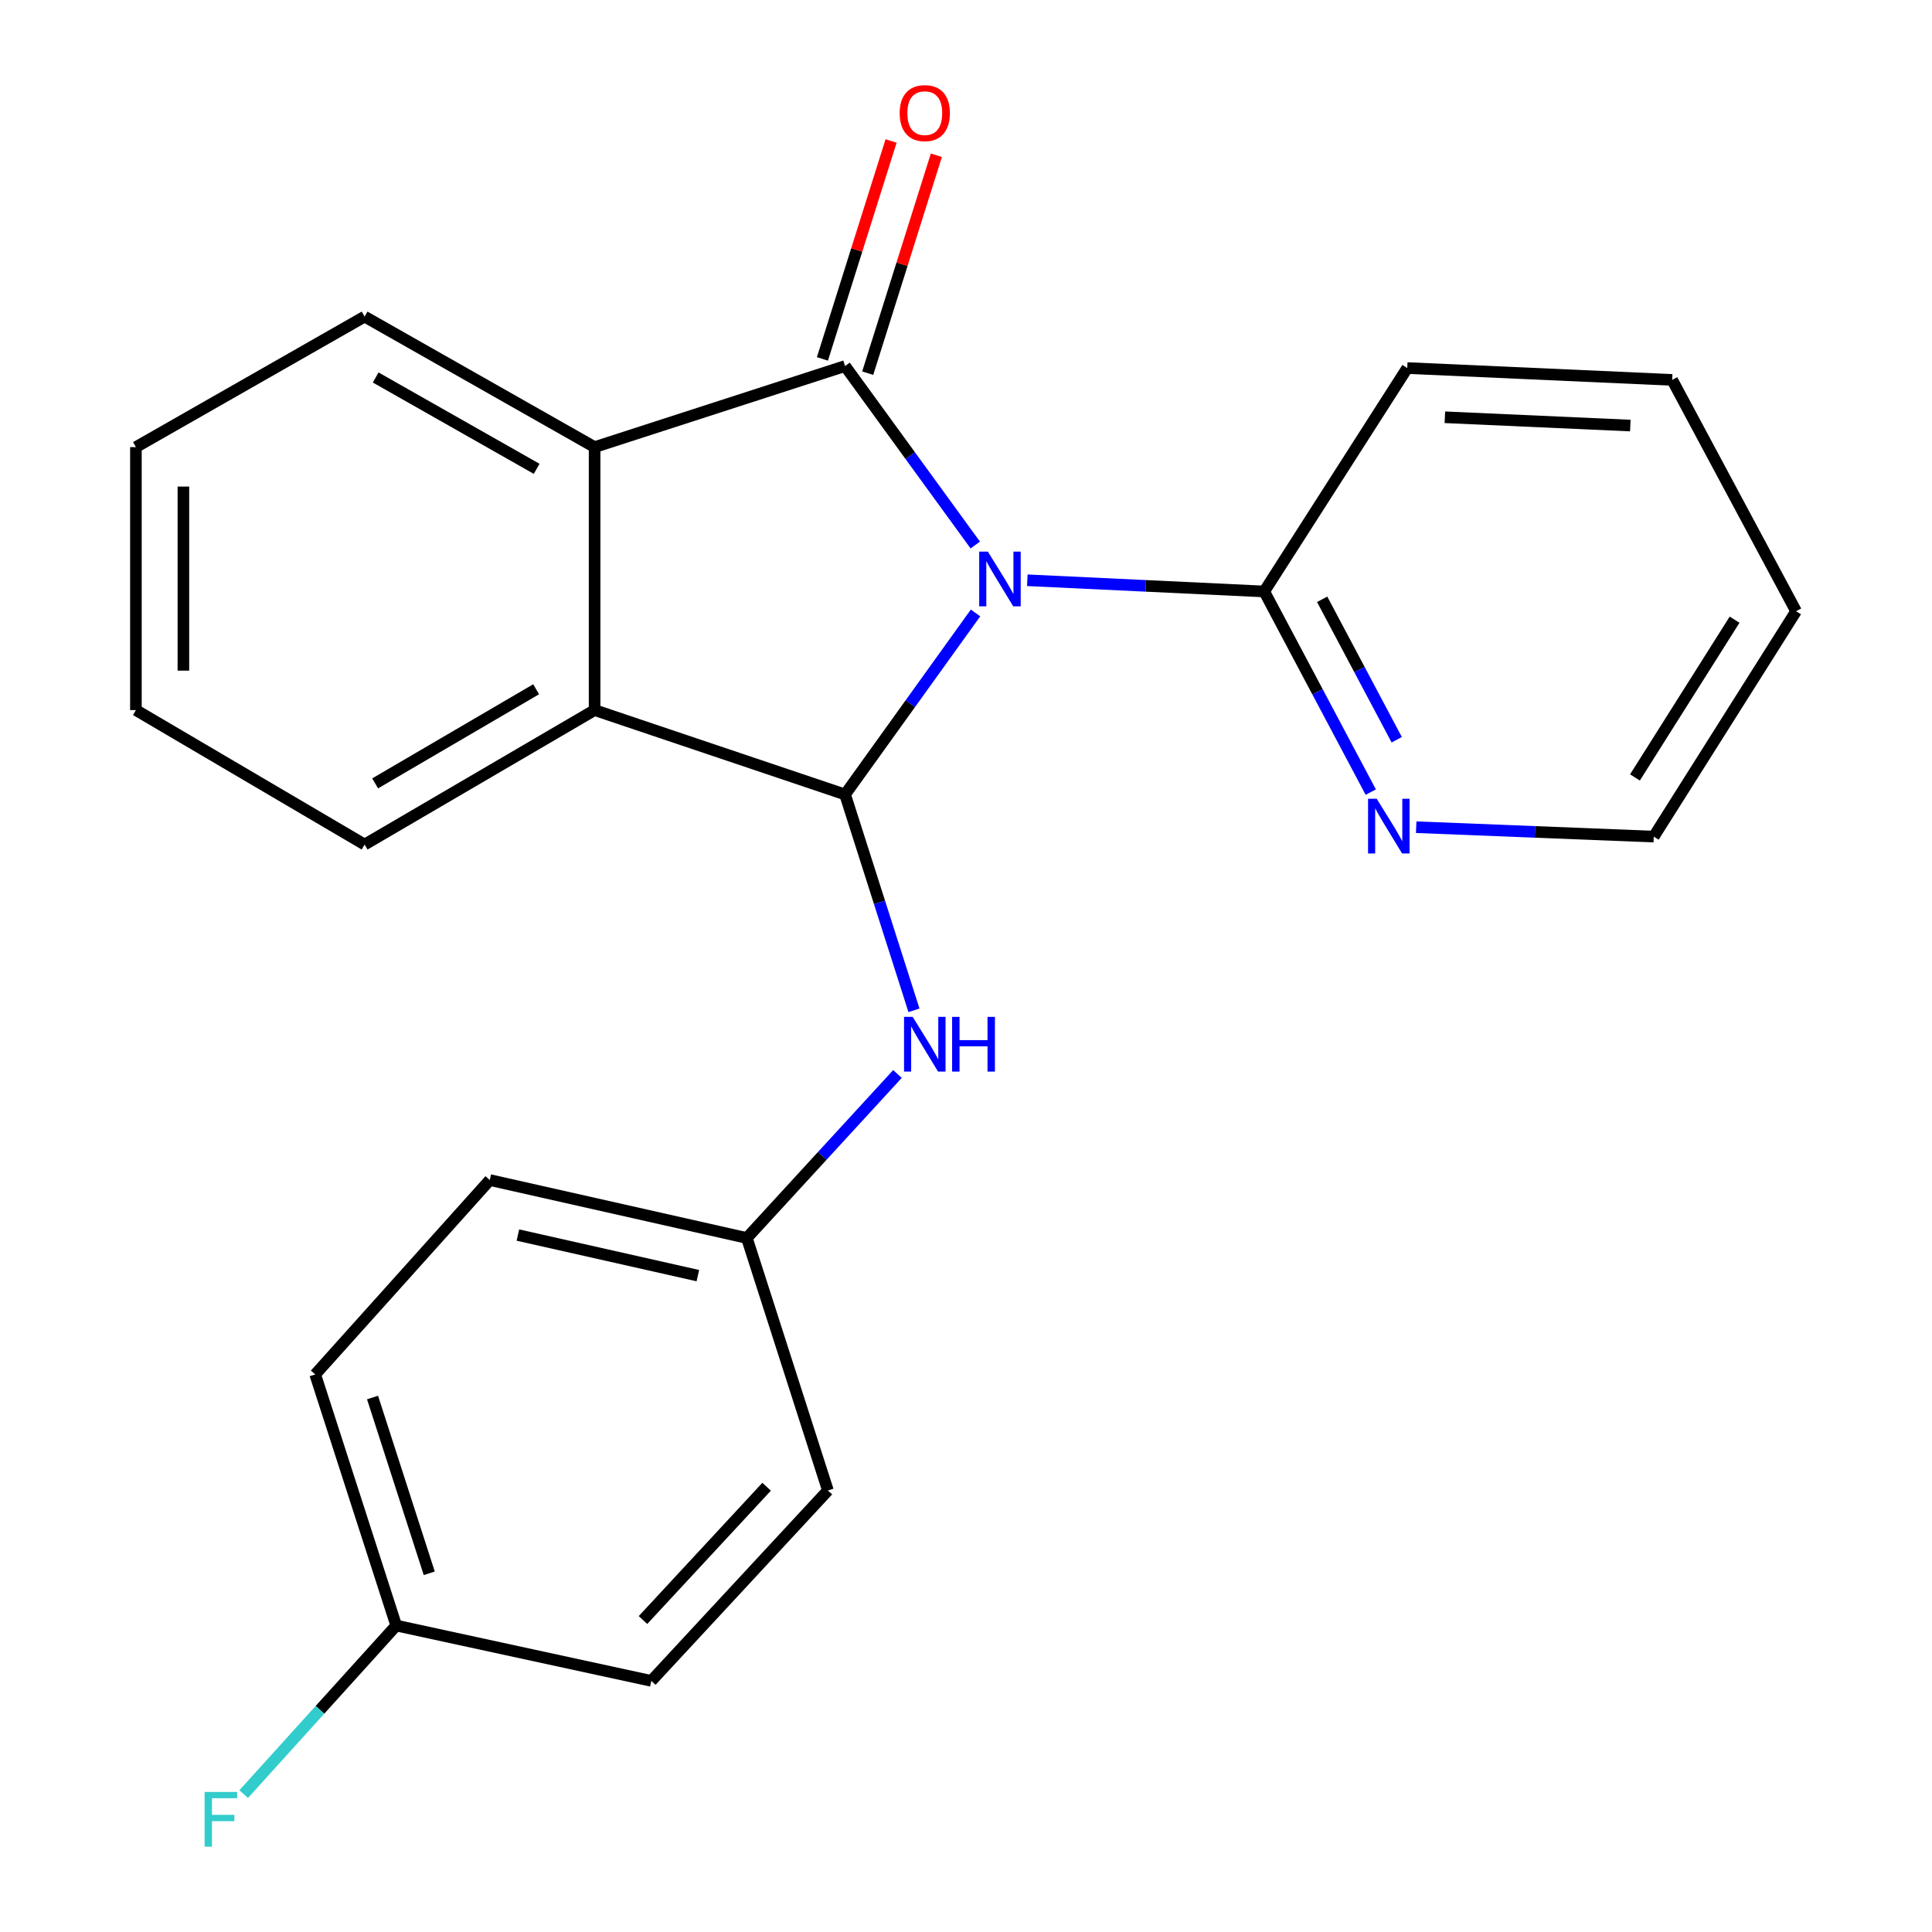<?xml version='1.0' encoding='iso-8859-1'?>
<svg version='1.1' baseProfile='full'
              xmlns='http://www.w3.org/2000/svg'
                      xmlns:rdkit='http://www.rdkit.org/xml'
                      xmlns:xlink='http://www.w3.org/1999/xlink'
                  xml:space='preserve'
width='1000px' height='1000px' viewBox='0 0 1000 1000'>
<!-- END OF HEADER -->
<rect style='opacity:1.0;fill:#FFFFFF;stroke:none' width='1000' height='1000' x='0' y='0'> </rect>
<path class='bond-0' d='M 504.795,282.106 L 471.101,235.785' style='fill:none;fill-rule:evenodd;stroke:#0000FF;stroke-width:6px;stroke-linecap:butt;stroke-linejoin:miter;stroke-opacity:1' />
<path class='bond-0' d='M 471.101,235.785 L 437.406,189.464' style='fill:none;fill-rule:evenodd;stroke:#000000;stroke-width:6px;stroke-linecap:butt;stroke-linejoin:miter;stroke-opacity:1' />
<path class='bond-1' d='M 504.929,317.267 L 471.167,364.244' style='fill:none;fill-rule:evenodd;stroke:#0000FF;stroke-width:6px;stroke-linecap:butt;stroke-linejoin:miter;stroke-opacity:1' />
<path class='bond-1' d='M 471.167,364.244 L 437.406,411.22' style='fill:none;fill-rule:evenodd;stroke:#000000;stroke-width:6px;stroke-linecap:butt;stroke-linejoin:miter;stroke-opacity:1' />
<path class='bond-4' d='M 531.738,300.343 L 593.053,303.244' style='fill:none;fill-rule:evenodd;stroke:#0000FF;stroke-width:6px;stroke-linecap:butt;stroke-linejoin:miter;stroke-opacity:1' />
<path class='bond-4' d='M 593.053,303.244 L 654.369,306.145' style='fill:none;fill-rule:evenodd;stroke:#000000;stroke-width:6px;stroke-linecap:butt;stroke-linejoin:miter;stroke-opacity:1' />
<path class='bond-2' d='M 437.406,189.464 L 307.766,231.426' style='fill:none;fill-rule:evenodd;stroke:#000000;stroke-width:6px;stroke-linecap:butt;stroke-linejoin:miter;stroke-opacity:1' />
<path class='bond-6' d='M 449.127,193.157 L 466.894,136.758' style='fill:none;fill-rule:evenodd;stroke:#000000;stroke-width:6px;stroke-linecap:butt;stroke-linejoin:miter;stroke-opacity:1' />
<path class='bond-6' d='M 466.894,136.758 L 484.661,80.358' style='fill:none;fill-rule:evenodd;stroke:#FF0000;stroke-width:6px;stroke-linecap:butt;stroke-linejoin:miter;stroke-opacity:1' />
<path class='bond-6' d='M 425.684,185.772 L 443.451,129.372' style='fill:none;fill-rule:evenodd;stroke:#000000;stroke-width:6px;stroke-linecap:butt;stroke-linejoin:miter;stroke-opacity:1' />
<path class='bond-6' d='M 443.451,129.372 L 461.218,72.973' style='fill:none;fill-rule:evenodd;stroke:#FF0000;stroke-width:6px;stroke-linecap:butt;stroke-linejoin:miter;stroke-opacity:1' />
<path class='bond-3' d='M 437.406,411.22 L 307.766,367.538' style='fill:none;fill-rule:evenodd;stroke:#000000;stroke-width:6px;stroke-linecap:butt;stroke-linejoin:miter;stroke-opacity:1' />
<path class='bond-5' d='M 437.406,411.22 L 455.237,467.079' style='fill:none;fill-rule:evenodd;stroke:#000000;stroke-width:6px;stroke-linecap:butt;stroke-linejoin:miter;stroke-opacity:1' />
<path class='bond-5' d='M 455.237,467.079 L 473.068,522.939' style='fill:none;fill-rule:evenodd;stroke:#0000FF;stroke-width:6px;stroke-linecap:butt;stroke-linejoin:miter;stroke-opacity:1' />
<path class='bond-11' d='M 307.766,231.426 L 188.722,163.875' style='fill:none;fill-rule:evenodd;stroke:#000000;stroke-width:6px;stroke-linecap:butt;stroke-linejoin:miter;stroke-opacity:1' />
<path class='bond-11' d='M 277.779,242.67 L 194.449,195.384' style='fill:none;fill-rule:evenodd;stroke:#000000;stroke-width:6px;stroke-linecap:butt;stroke-linejoin:miter;stroke-opacity:1' />
<path class='bond-23' d='M 307.766,231.426 L 307.766,367.538' style='fill:none;fill-rule:evenodd;stroke:#000000;stroke-width:6px;stroke-linecap:butt;stroke-linejoin:miter;stroke-opacity:1' />
<path class='bond-14' d='M 307.766,367.538 L 188.722,437.137' style='fill:none;fill-rule:evenodd;stroke:#000000;stroke-width:6px;stroke-linecap:butt;stroke-linejoin:miter;stroke-opacity:1' />
<path class='bond-14' d='M 277.504,356.759 L 194.173,405.479' style='fill:none;fill-rule:evenodd;stroke:#000000;stroke-width:6px;stroke-linecap:butt;stroke-linejoin:miter;stroke-opacity:1' />
<path class='bond-7' d='M 654.369,306.145 L 681.937,358.07' style='fill:none;fill-rule:evenodd;stroke:#000000;stroke-width:6px;stroke-linecap:butt;stroke-linejoin:miter;stroke-opacity:1' />
<path class='bond-7' d='M 681.937,358.07 L 709.505,409.995' style='fill:none;fill-rule:evenodd;stroke:#0000FF;stroke-width:6px;stroke-linecap:butt;stroke-linejoin:miter;stroke-opacity:1' />
<path class='bond-7' d='M 684.348,310.197 L 703.646,346.544' style='fill:none;fill-rule:evenodd;stroke:#000000;stroke-width:6px;stroke-linecap:butt;stroke-linejoin:miter;stroke-opacity:1' />
<path class='bond-7' d='M 703.646,346.544 L 722.943,382.892' style='fill:none;fill-rule:evenodd;stroke:#0000FF;stroke-width:6px;stroke-linecap:butt;stroke-linejoin:miter;stroke-opacity:1' />
<path class='bond-17' d='M 654.369,306.145 L 728.392,190.502' style='fill:none;fill-rule:evenodd;stroke:#000000;stroke-width:6px;stroke-linecap:butt;stroke-linejoin:miter;stroke-opacity:1' />
<path class='bond-8' d='M 464.527,555.894 L 425.548,598.34' style='fill:none;fill-rule:evenodd;stroke:#0000FF;stroke-width:6px;stroke-linecap:butt;stroke-linejoin:miter;stroke-opacity:1' />
<path class='bond-8' d='M 425.548,598.34 L 386.569,640.787' style='fill:none;fill-rule:evenodd;stroke:#000000;stroke-width:6px;stroke-linecap:butt;stroke-linejoin:miter;stroke-opacity:1' />
<path class='bond-18' d='M 733.019,428.154 L 794.501,430.591' style='fill:none;fill-rule:evenodd;stroke:#0000FF;stroke-width:6px;stroke-linecap:butt;stroke-linejoin:miter;stroke-opacity:1' />
<path class='bond-18' d='M 794.501,430.591 L 855.984,433.027' style='fill:none;fill-rule:evenodd;stroke:#000000;stroke-width:6px;stroke-linecap:butt;stroke-linejoin:miter;stroke-opacity:1' />
<path class='bond-12' d='M 386.569,640.787 L 428.53,771.464' style='fill:none;fill-rule:evenodd;stroke:#000000;stroke-width:6px;stroke-linecap:butt;stroke-linejoin:miter;stroke-opacity:1' />
<path class='bond-13' d='M 386.569,640.787 L 253.515,610.787' style='fill:none;fill-rule:evenodd;stroke:#000000;stroke-width:6px;stroke-linecap:butt;stroke-linejoin:miter;stroke-opacity:1' />
<path class='bond-13' d='M 361.204,660.264 L 268.067,639.264' style='fill:none;fill-rule:evenodd;stroke:#000000;stroke-width:6px;stroke-linecap:butt;stroke-linejoin:miter;stroke-opacity:1' />
<path class='bond-9' d='M 205.081,841.378 L 163.147,711.41' style='fill:none;fill-rule:evenodd;stroke:#000000;stroke-width:6px;stroke-linecap:butt;stroke-linejoin:miter;stroke-opacity:1' />
<path class='bond-9' d='M 222.182,814.335 L 192.828,723.358' style='fill:none;fill-rule:evenodd;stroke:#000000;stroke-width:6px;stroke-linecap:butt;stroke-linejoin:miter;stroke-opacity:1' />
<path class='bond-10' d='M 205.081,841.378 L 165.606,885.004' style='fill:none;fill-rule:evenodd;stroke:#000000;stroke-width:6px;stroke-linecap:butt;stroke-linejoin:miter;stroke-opacity:1' />
<path class='bond-10' d='M 165.606,885.004 L 126.132,928.63' style='fill:none;fill-rule:evenodd;stroke:#33CCCC;stroke-width:6px;stroke-linecap:butt;stroke-linejoin:miter;stroke-opacity:1' />
<path class='bond-26' d='M 205.081,841.378 L 337.124,870.026' style='fill:none;fill-rule:evenodd;stroke:#000000;stroke-width:6px;stroke-linecap:butt;stroke-linejoin:miter;stroke-opacity:1' />
<path class='bond-19' d='M 188.722,163.875 L 70.348,231.426' style='fill:none;fill-rule:evenodd;stroke:#000000;stroke-width:6px;stroke-linecap:butt;stroke-linejoin:miter;stroke-opacity:1' />
<path class='bond-16' d='M 428.53,771.464 L 337.124,870.026' style='fill:none;fill-rule:evenodd;stroke:#000000;stroke-width:6px;stroke-linecap:butt;stroke-linejoin:miter;stroke-opacity:1' />
<path class='bond-16' d='M 396.797,769.535 L 332.813,838.528' style='fill:none;fill-rule:evenodd;stroke:#000000;stroke-width:6px;stroke-linecap:butt;stroke-linejoin:miter;stroke-opacity:1' />
<path class='bond-15' d='M 253.515,610.787 L 163.147,711.41' style='fill:none;fill-rule:evenodd;stroke:#000000;stroke-width:6px;stroke-linecap:butt;stroke-linejoin:miter;stroke-opacity:1' />
<path class='bond-20' d='M 188.722,437.137 L 70.348,367.538' style='fill:none;fill-rule:evenodd;stroke:#000000;stroke-width:6px;stroke-linecap:butt;stroke-linejoin:miter;stroke-opacity:1' />
<path class='bond-21' d='M 728.392,190.502 L 865.515,196.633' style='fill:none;fill-rule:evenodd;stroke:#000000;stroke-width:6px;stroke-linecap:butt;stroke-linejoin:miter;stroke-opacity:1' />
<path class='bond-21' d='M 747.863,215.976 L 843.849,220.268' style='fill:none;fill-rule:evenodd;stroke:#000000;stroke-width:6px;stroke-linecap:butt;stroke-linejoin:miter;stroke-opacity:1' />
<path class='bond-24' d='M 855.984,433.027 L 929.652,316.373' style='fill:none;fill-rule:evenodd;stroke:#000000;stroke-width:6px;stroke-linecap:butt;stroke-linejoin:miter;stroke-opacity:1' />
<path class='bond-24' d='M 846.252,402.405 L 897.82,320.747' style='fill:none;fill-rule:evenodd;stroke:#000000;stroke-width:6px;stroke-linecap:butt;stroke-linejoin:miter;stroke-opacity:1' />
<path class='bond-25' d='M 70.348,231.426 L 70.348,367.538' style='fill:none;fill-rule:evenodd;stroke:#000000;stroke-width:6px;stroke-linecap:butt;stroke-linejoin:miter;stroke-opacity:1' />
<path class='bond-25' d='M 94.927,251.843 L 94.927,347.121' style='fill:none;fill-rule:evenodd;stroke:#000000;stroke-width:6px;stroke-linecap:butt;stroke-linejoin:miter;stroke-opacity:1' />
<path class='bond-22' d='M 865.515,196.633 L 929.652,316.373' style='fill:none;fill-rule:evenodd;stroke:#000000;stroke-width:6px;stroke-linecap:butt;stroke-linejoin:miter;stroke-opacity:1' />
<path  class='atom-0' d='M 511.314 285.513
L 520.594 300.513
Q 521.514 301.993, 522.994 304.673
Q 524.474 307.353, 524.554 307.513
L 524.554 285.513
L 528.314 285.513
L 528.314 313.833
L 524.434 313.833
L 514.474 297.433
Q 513.314 295.513, 512.074 293.313
Q 510.874 291.113, 510.514 290.433
L 510.514 313.833
L 506.834 313.833
L 506.834 285.513
L 511.314 285.513
' fill='#0000FF'/>
<path  class='atom-6' d='M 472.411 526.331
L 481.691 541.331
Q 482.611 542.811, 484.091 545.491
Q 485.571 548.171, 485.651 548.331
L 485.651 526.331
L 489.411 526.331
L 489.411 554.651
L 485.531 554.651
L 475.571 538.251
Q 474.411 536.331, 473.171 534.131
Q 471.971 531.931, 471.611 531.251
L 471.611 554.651
L 467.931 554.651
L 467.931 526.331
L 472.411 526.331
' fill='#0000FF'/>
<path  class='atom-6' d='M 492.811 526.331
L 496.651 526.331
L 496.651 538.371
L 511.131 538.371
L 511.131 526.331
L 514.971 526.331
L 514.971 554.651
L 511.131 554.651
L 511.131 541.571
L 496.651 541.571
L 496.651 554.651
L 492.811 554.651
L 492.811 526.331
' fill='#0000FF'/>
<path  class='atom-7' d='M 465.671 58.552
Q 465.671 51.752, 469.031 47.952
Q 472.391 44.152, 478.671 44.152
Q 484.951 44.152, 488.311 47.952
Q 491.671 51.752, 491.671 58.552
Q 491.671 65.432, 488.271 69.352
Q 484.871 73.232, 478.671 73.232
Q 472.431 73.232, 469.031 69.352
Q 465.671 65.472, 465.671 58.552
M 478.671 70.032
Q 482.991 70.032, 485.311 67.152
Q 487.671 64.232, 487.671 58.552
Q 487.671 52.992, 485.311 50.192
Q 482.991 47.352, 478.671 47.352
Q 474.351 47.352, 471.991 50.152
Q 469.671 52.952, 469.671 58.552
Q 469.671 64.272, 471.991 67.152
Q 474.351 70.032, 478.671 70.032
' fill='#FF0000'/>
<path  class='atom-8' d='M 712.587 413.432
L 721.867 428.432
Q 722.787 429.912, 724.267 432.592
Q 725.747 435.272, 725.827 435.432
L 725.827 413.432
L 729.587 413.432
L 729.587 441.752
L 725.707 441.752
L 715.747 425.352
Q 714.587 423.432, 713.347 421.232
Q 712.147 419.032, 711.787 418.352
L 711.787 441.752
L 708.107 441.752
L 708.107 413.432
L 712.587 413.432
' fill='#0000FF'/>
<path  class='atom-11' d='M 105.91 927.513
L 122.75 927.513
L 122.75 930.753
L 109.71 930.753
L 109.71 939.353
L 121.31 939.353
L 121.31 942.633
L 109.71 942.633
L 109.71 955.833
L 105.91 955.833
L 105.91 927.513
' fill='#33CCCC'/>
</svg>
